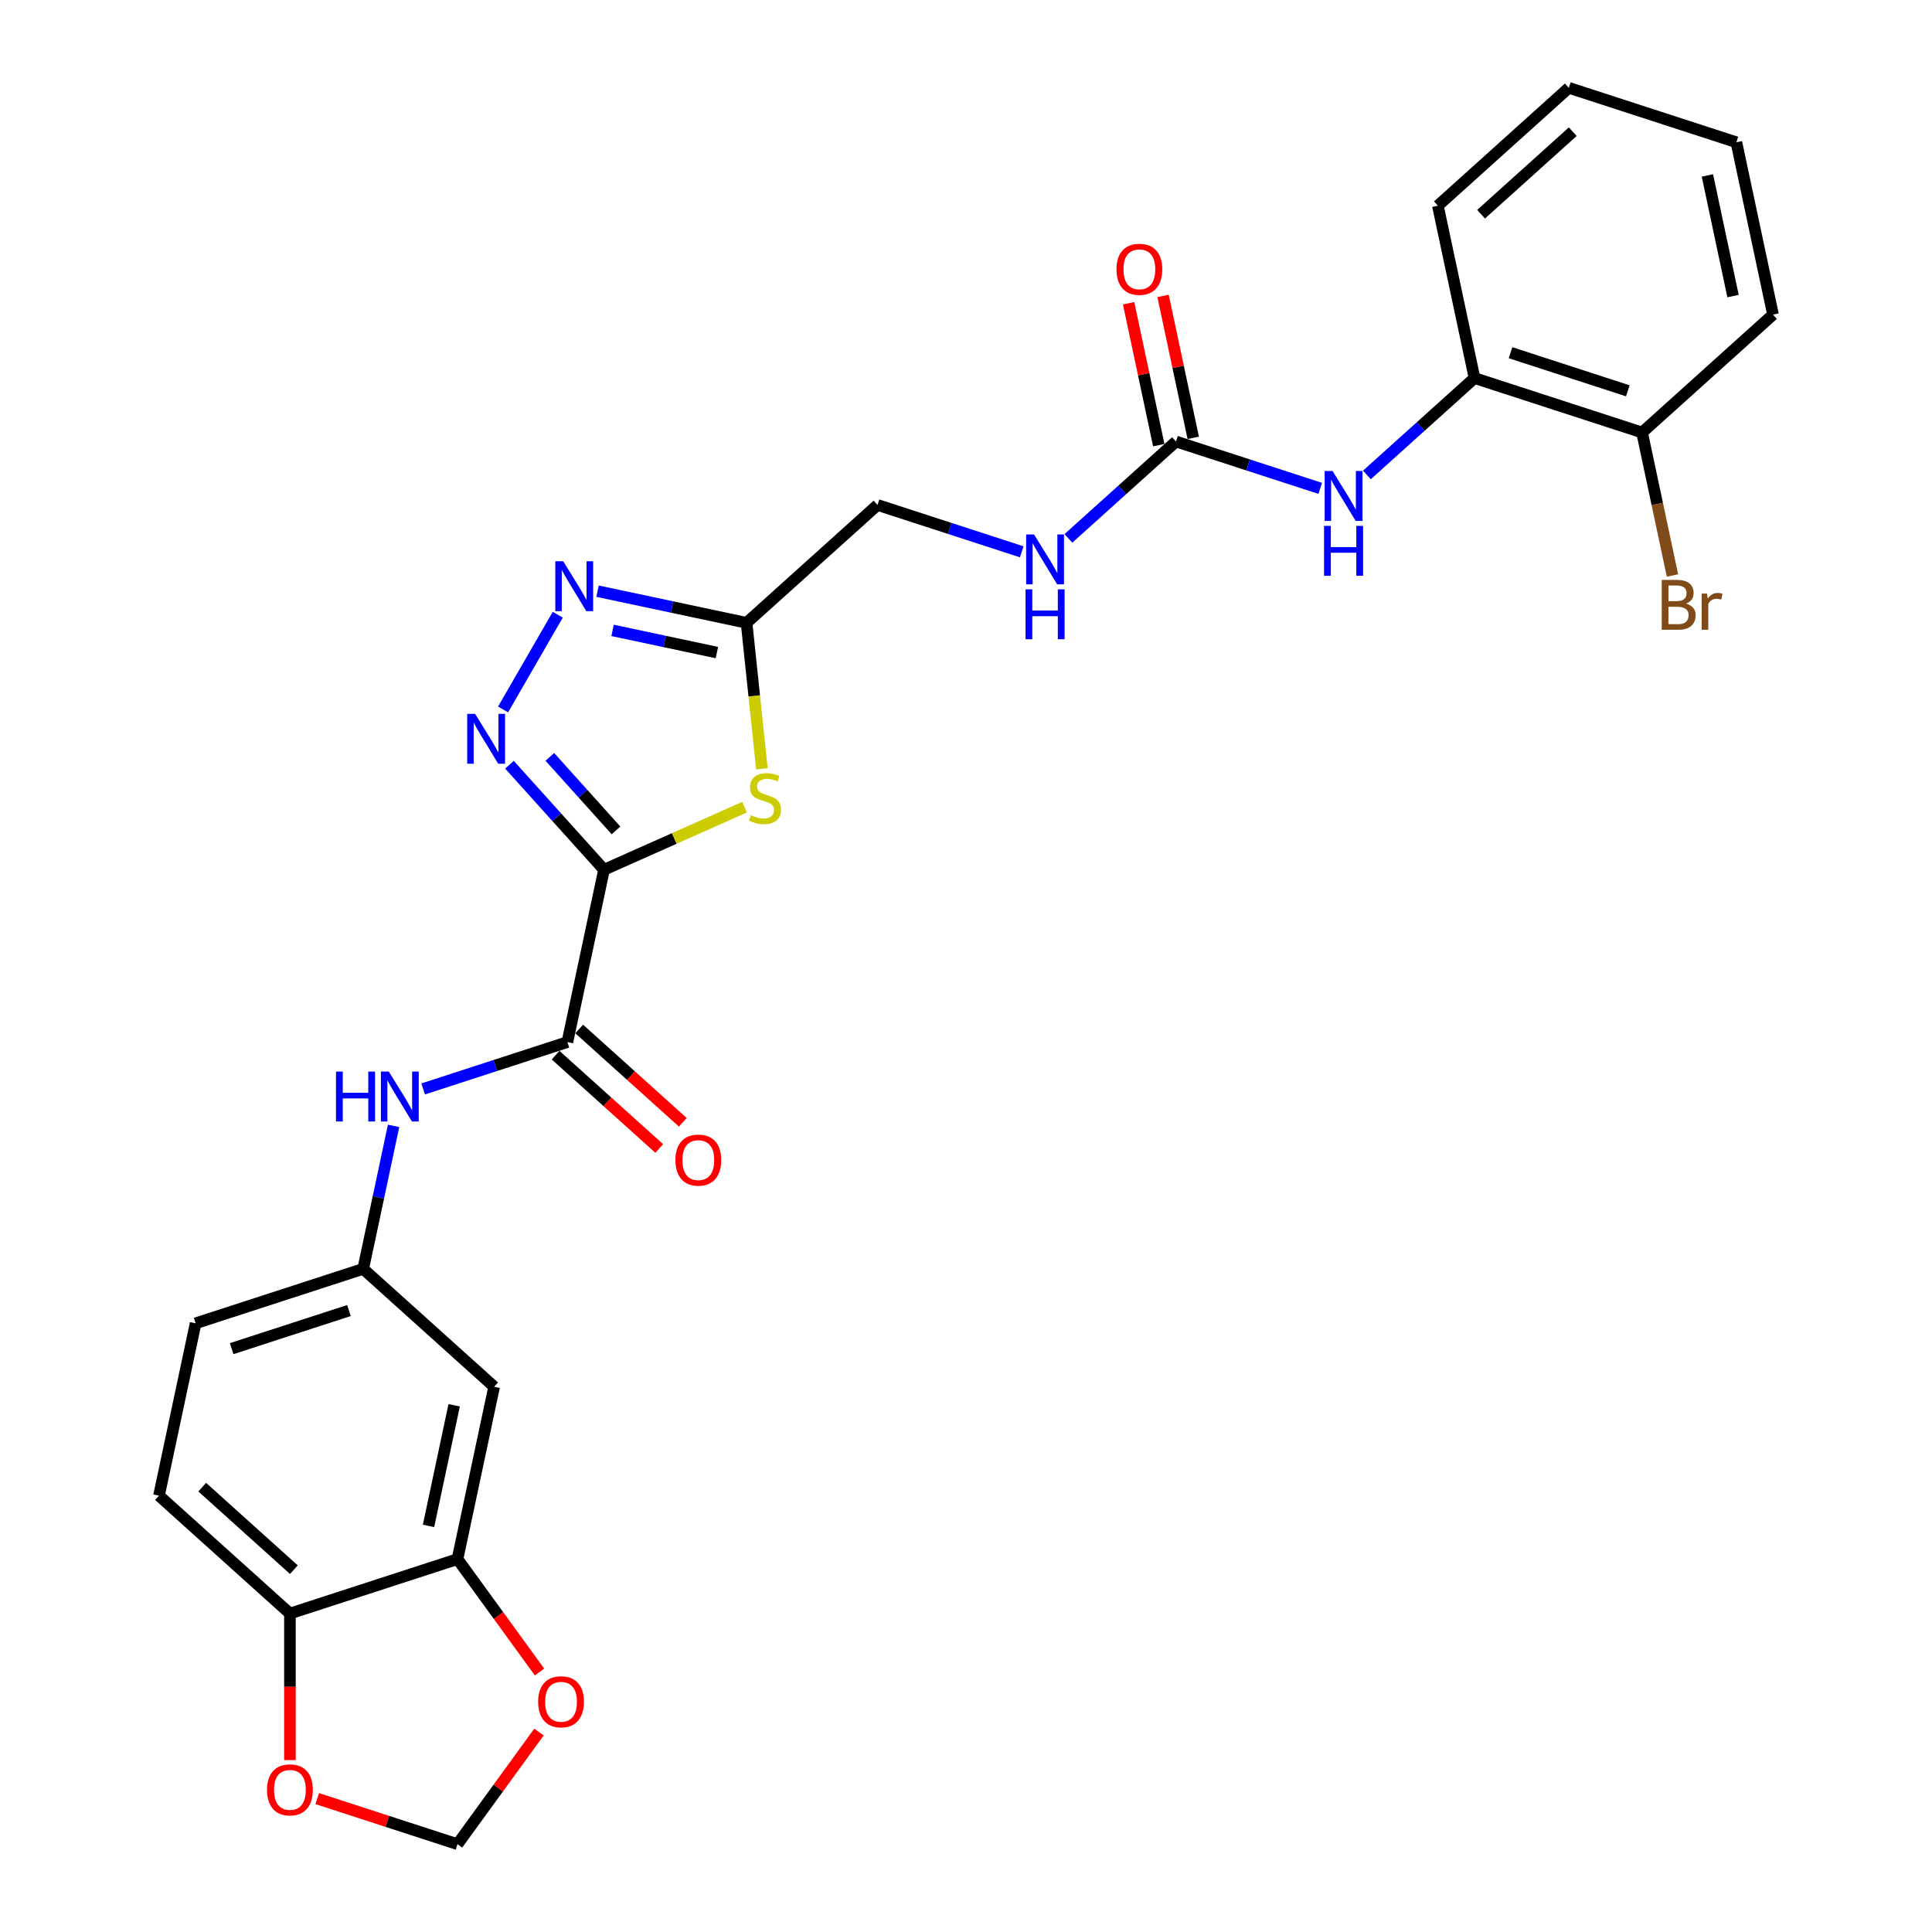 <?xml version='1.0' encoding='iso-8859-1'?>
<svg version='1.1' baseProfile='full'
              xmlns='http://www.w3.org/2000/svg'
                      xmlns:rdkit='http://www.rdkit.org/xml'
                      xmlns:xlink='http://www.w3.org/1999/xlink'
                  xml:space='preserve'
width='1000px' height='1000px' viewBox='0 0 1000 1000'>
<!-- END OF HEADER -->
<rect style='opacity:1.0;fill:#FFFFFF;stroke:none' width='1000' height='1000' x='0' y='0'> </rect>
<path class='bond-0' d='M 312.641,450.174 L 288.167,422.993' style='fill:none;fill-rule:evenodd;stroke:#000000;stroke-width:6px;stroke-linecap:butt;stroke-linejoin:miter;stroke-opacity:1' />
<path class='bond-0' d='M 288.167,422.993 L 263.693,395.812' style='fill:none;fill-rule:evenodd;stroke:#0000FF;stroke-width:6px;stroke-linecap:butt;stroke-linejoin:miter;stroke-opacity:1' />
<path class='bond-0' d='M 318.853,429.815 L 301.722,410.788' style='fill:none;fill-rule:evenodd;stroke:#000000;stroke-width:6px;stroke-linecap:butt;stroke-linejoin:miter;stroke-opacity:1' />
<path class='bond-0' d='M 301.722,410.788 L 284.59,391.761' style='fill:none;fill-rule:evenodd;stroke:#0000FF;stroke-width:6px;stroke-linecap:butt;stroke-linejoin:miter;stroke-opacity:1' />
<path class='bond-1' d='M 312.641,450.174 L 349.017,433.978' style='fill:none;fill-rule:evenodd;stroke:#000000;stroke-width:6px;stroke-linecap:butt;stroke-linejoin:miter;stroke-opacity:1' />
<path class='bond-1' d='M 349.017,433.978 L 385.393,417.783' style='fill:none;fill-rule:evenodd;stroke:#CCCC00;stroke-width:6px;stroke-linecap:butt;stroke-linejoin:miter;stroke-opacity:1' />
<path class='bond-3' d='M 312.641,450.174 L 293.68,539.377' style='fill:none;fill-rule:evenodd;stroke:#000000;stroke-width:6px;stroke-linecap:butt;stroke-linejoin:miter;stroke-opacity:1' />
<path class='bond-2' d='M 260.391,367.208 L 288.698,318.178' style='fill:none;fill-rule:evenodd;stroke:#0000FF;stroke-width:6px;stroke-linecap:butt;stroke-linejoin:miter;stroke-opacity:1' />
<path class='bond-4' d='M 394.36,397.924 L 390.39,360.154' style='fill:none;fill-rule:evenodd;stroke:#CCCC00;stroke-width:6px;stroke-linecap:butt;stroke-linejoin:miter;stroke-opacity:1' />
<path class='bond-4' d='M 390.39,360.154 L 386.42,322.384' style='fill:none;fill-rule:evenodd;stroke:#000000;stroke-width:6px;stroke-linecap:butt;stroke-linejoin:miter;stroke-opacity:1' />
<path class='bond-28' d='M 309.291,305.99 L 347.856,314.187' style='fill:none;fill-rule:evenodd;stroke:#0000FF;stroke-width:6px;stroke-linecap:butt;stroke-linejoin:miter;stroke-opacity:1' />
<path class='bond-28' d='M 347.856,314.187 L 386.42,322.384' style='fill:none;fill-rule:evenodd;stroke:#000000;stroke-width:6px;stroke-linecap:butt;stroke-linejoin:miter;stroke-opacity:1' />
<path class='bond-28' d='M 317.069,326.29 L 344.064,332.028' style='fill:none;fill-rule:evenodd;stroke:#0000FF;stroke-width:6px;stroke-linecap:butt;stroke-linejoin:miter;stroke-opacity:1' />
<path class='bond-28' d='M 344.064,332.028 L 371.059,337.766' style='fill:none;fill-rule:evenodd;stroke:#000000;stroke-width:6px;stroke-linecap:butt;stroke-linejoin:miter;stroke-opacity:1' />
<path class='bond-7' d='M 293.68,539.377 L 256.351,551.506' style='fill:none;fill-rule:evenodd;stroke:#000000;stroke-width:6px;stroke-linecap:butt;stroke-linejoin:miter;stroke-opacity:1' />
<path class='bond-7' d='M 256.351,551.506 L 219.022,563.635' style='fill:none;fill-rule:evenodd;stroke:#0000FF;stroke-width:6px;stroke-linecap:butt;stroke-linejoin:miter;stroke-opacity:1' />
<path class='bond-17' d='M 287.578,546.154 L 314.397,570.301' style='fill:none;fill-rule:evenodd;stroke:#000000;stroke-width:6px;stroke-linecap:butt;stroke-linejoin:miter;stroke-opacity:1' />
<path class='bond-17' d='M 314.397,570.301 L 341.215,594.449' style='fill:none;fill-rule:evenodd;stroke:#FF0000;stroke-width:6px;stroke-linecap:butt;stroke-linejoin:miter;stroke-opacity:1' />
<path class='bond-17' d='M 299.783,532.6 L 326.601,556.747' style='fill:none;fill-rule:evenodd;stroke:#000000;stroke-width:6px;stroke-linecap:butt;stroke-linejoin:miter;stroke-opacity:1' />
<path class='bond-17' d='M 326.601,556.747 L 353.419,580.894' style='fill:none;fill-rule:evenodd;stroke:#FF0000;stroke-width:6px;stroke-linecap:butt;stroke-linejoin:miter;stroke-opacity:1' />
<path class='bond-20' d='M 386.42,322.384 L 454.192,261.362' style='fill:none;fill-rule:evenodd;stroke:#000000;stroke-width:6px;stroke-linecap:butt;stroke-linejoin:miter;stroke-opacity:1' />
<path class='bond-5' d='M 608.697,228.521 L 580.848,253.596' style='fill:none;fill-rule:evenodd;stroke:#000000;stroke-width:6px;stroke-linecap:butt;stroke-linejoin:miter;stroke-opacity:1' />
<path class='bond-5' d='M 580.848,253.596 L 553,278.671' style='fill:none;fill-rule:evenodd;stroke:#0000FF;stroke-width:6px;stroke-linecap:butt;stroke-linejoin:miter;stroke-opacity:1' />
<path class='bond-6' d='M 608.697,228.521 L 646.026,240.65' style='fill:none;fill-rule:evenodd;stroke:#000000;stroke-width:6px;stroke-linecap:butt;stroke-linejoin:miter;stroke-opacity:1' />
<path class='bond-6' d='M 646.026,240.65 L 683.355,252.779' style='fill:none;fill-rule:evenodd;stroke:#0000FF;stroke-width:6px;stroke-linecap:butt;stroke-linejoin:miter;stroke-opacity:1' />
<path class='bond-18' d='M 617.617,226.625 L 609.81,189.894' style='fill:none;fill-rule:evenodd;stroke:#000000;stroke-width:6px;stroke-linecap:butt;stroke-linejoin:miter;stroke-opacity:1' />
<path class='bond-18' d='M 609.81,189.894 L 602.002,153.162' style='fill:none;fill-rule:evenodd;stroke:#FF0000;stroke-width:6px;stroke-linecap:butt;stroke-linejoin:miter;stroke-opacity:1' />
<path class='bond-18' d='M 599.777,230.417 L 591.969,193.686' style='fill:none;fill-rule:evenodd;stroke:#000000;stroke-width:6px;stroke-linecap:butt;stroke-linejoin:miter;stroke-opacity:1' />
<path class='bond-18' d='M 591.969,193.686 L 584.162,156.954' style='fill:none;fill-rule:evenodd;stroke:#FF0000;stroke-width:6px;stroke-linecap:butt;stroke-linejoin:miter;stroke-opacity:1' />
<path class='bond-10' d='M 707.504,245.83 L 735.353,220.755' style='fill:none;fill-rule:evenodd;stroke:#0000FF;stroke-width:6px;stroke-linecap:butt;stroke-linejoin:miter;stroke-opacity:1' />
<path class='bond-10' d='M 735.353,220.755 L 763.202,195.68' style='fill:none;fill-rule:evenodd;stroke:#000000;stroke-width:6px;stroke-linecap:butt;stroke-linejoin:miter;stroke-opacity:1' />
<path class='bond-13' d='M 203.718,582.751 L 195.853,619.756' style='fill:none;fill-rule:evenodd;stroke:#0000FF;stroke-width:6px;stroke-linecap:butt;stroke-linejoin:miter;stroke-opacity:1' />
<path class='bond-13' d='M 195.853,619.756 L 187.987,656.761' style='fill:none;fill-rule:evenodd;stroke:#000000;stroke-width:6px;stroke-linecap:butt;stroke-linejoin:miter;stroke-opacity:1' />
<path class='bond-8' d='M 236.798,806.987 L 255.759,717.784' style='fill:none;fill-rule:evenodd;stroke:#000000;stroke-width:6px;stroke-linecap:butt;stroke-linejoin:miter;stroke-opacity:1' />
<path class='bond-8' d='M 221.802,789.814 L 235.074,727.372' style='fill:none;fill-rule:evenodd;stroke:#000000;stroke-width:6px;stroke-linecap:butt;stroke-linejoin:miter;stroke-opacity:1' />
<path class='bond-12' d='M 236.798,806.987 L 258.028,836.207' style='fill:none;fill-rule:evenodd;stroke:#000000;stroke-width:6px;stroke-linecap:butt;stroke-linejoin:miter;stroke-opacity:1' />
<path class='bond-12' d='M 258.028,836.207 L 279.257,865.427' style='fill:none;fill-rule:evenodd;stroke:#FF0000;stroke-width:6px;stroke-linecap:butt;stroke-linejoin:miter;stroke-opacity:1' />
<path class='bond-29' d='M 236.798,806.987 L 150.065,835.168' style='fill:none;fill-rule:evenodd;stroke:#000000;stroke-width:6px;stroke-linecap:butt;stroke-linejoin:miter;stroke-opacity:1' />
<path class='bond-9' d='M 255.759,717.784 L 187.987,656.761' style='fill:none;fill-rule:evenodd;stroke:#000000;stroke-width:6px;stroke-linecap:butt;stroke-linejoin:miter;stroke-opacity:1' />
<path class='bond-19' d='M 763.202,195.68 L 849.935,223.861' style='fill:none;fill-rule:evenodd;stroke:#000000;stroke-width:6px;stroke-linecap:butt;stroke-linejoin:miter;stroke-opacity:1' />
<path class='bond-19' d='M 781.848,182.561 L 842.561,202.287' style='fill:none;fill-rule:evenodd;stroke:#000000;stroke-width:6px;stroke-linecap:butt;stroke-linejoin:miter;stroke-opacity:1' />
<path class='bond-24' d='M 763.202,195.68 L 744.241,106.477' style='fill:none;fill-rule:evenodd;stroke:#000000;stroke-width:6px;stroke-linecap:butt;stroke-linejoin:miter;stroke-opacity:1' />
<path class='bond-11' d='M 150.065,835.168 L 82.293,774.146' style='fill:none;fill-rule:evenodd;stroke:#000000;stroke-width:6px;stroke-linecap:butt;stroke-linejoin:miter;stroke-opacity:1' />
<path class='bond-11' d='M 152.104,812.46 L 104.664,769.745' style='fill:none;fill-rule:evenodd;stroke:#000000;stroke-width:6px;stroke-linecap:butt;stroke-linejoin:miter;stroke-opacity:1' />
<path class='bond-15' d='M 150.065,835.168 L 150.065,873.097' style='fill:none;fill-rule:evenodd;stroke:#000000;stroke-width:6px;stroke-linecap:butt;stroke-linejoin:miter;stroke-opacity:1' />
<path class='bond-15' d='M 150.065,873.097 L 150.065,911.025' style='fill:none;fill-rule:evenodd;stroke:#FF0000;stroke-width:6px;stroke-linecap:butt;stroke-linejoin:miter;stroke-opacity:1' />
<path class='bond-16' d='M 278.966,896.507 L 257.882,925.526' style='fill:none;fill-rule:evenodd;stroke:#FF0000;stroke-width:6px;stroke-linecap:butt;stroke-linejoin:miter;stroke-opacity:1' />
<path class='bond-16' d='M 257.882,925.526 L 236.798,954.545' style='fill:none;fill-rule:evenodd;stroke:#000000;stroke-width:6px;stroke-linecap:butt;stroke-linejoin:miter;stroke-opacity:1' />
<path class='bond-22' d='M 187.987,656.761 L 101.254,684.943' style='fill:none;fill-rule:evenodd;stroke:#000000;stroke-width:6px;stroke-linecap:butt;stroke-linejoin:miter;stroke-opacity:1' />
<path class='bond-22' d='M 180.613,678.335 L 119.9,698.062' style='fill:none;fill-rule:evenodd;stroke:#000000;stroke-width:6px;stroke-linecap:butt;stroke-linejoin:miter;stroke-opacity:1' />
<path class='bond-14' d='M 528.851,285.62 L 491.522,273.491' style='fill:none;fill-rule:evenodd;stroke:#0000FF;stroke-width:6px;stroke-linecap:butt;stroke-linejoin:miter;stroke-opacity:1' />
<path class='bond-14' d='M 491.522,273.491 L 454.192,261.362' style='fill:none;fill-rule:evenodd;stroke:#000000;stroke-width:6px;stroke-linecap:butt;stroke-linejoin:miter;stroke-opacity:1' />
<path class='bond-30' d='M 164.201,930.957 L 200.5,942.751' style='fill:none;fill-rule:evenodd;stroke:#FF0000;stroke-width:6px;stroke-linecap:butt;stroke-linejoin:miter;stroke-opacity:1' />
<path class='bond-30' d='M 200.5,942.751 L 236.798,954.545' style='fill:none;fill-rule:evenodd;stroke:#000000;stroke-width:6px;stroke-linecap:butt;stroke-linejoin:miter;stroke-opacity:1' />
<path class='bond-23' d='M 849.935,223.861 L 857.8,260.866' style='fill:none;fill-rule:evenodd;stroke:#000000;stroke-width:6px;stroke-linecap:butt;stroke-linejoin:miter;stroke-opacity:1' />
<path class='bond-23' d='M 857.8,260.866 L 865.666,297.871' style='fill:none;fill-rule:evenodd;stroke:#7F4C19;stroke-width:6px;stroke-linecap:butt;stroke-linejoin:miter;stroke-opacity:1' />
<path class='bond-25' d='M 849.935,223.861 L 917.707,162.839' style='fill:none;fill-rule:evenodd;stroke:#000000;stroke-width:6px;stroke-linecap:butt;stroke-linejoin:miter;stroke-opacity:1' />
<path class='bond-21' d='M 82.293,774.146 L 101.254,684.943' style='fill:none;fill-rule:evenodd;stroke:#000000;stroke-width:6px;stroke-linecap:butt;stroke-linejoin:miter;stroke-opacity:1' />
<path class='bond-26' d='M 744.241,106.477 L 812.013,45.455' style='fill:none;fill-rule:evenodd;stroke:#000000;stroke-width:6px;stroke-linecap:butt;stroke-linejoin:miter;stroke-opacity:1' />
<path class='bond-26' d='M 766.611,110.878 L 814.052,68.162' style='fill:none;fill-rule:evenodd;stroke:#000000;stroke-width:6px;stroke-linecap:butt;stroke-linejoin:miter;stroke-opacity:1' />
<path class='bond-31' d='M 917.707,162.839 L 898.746,73.636' style='fill:none;fill-rule:evenodd;stroke:#000000;stroke-width:6px;stroke-linecap:butt;stroke-linejoin:miter;stroke-opacity:1' />
<path class='bond-31' d='M 897.022,153.251 L 883.749,90.808' style='fill:none;fill-rule:evenodd;stroke:#000000;stroke-width:6px;stroke-linecap:butt;stroke-linejoin:miter;stroke-opacity:1' />
<path class='bond-27' d='M 812.013,45.455 L 898.746,73.636' style='fill:none;fill-rule:evenodd;stroke:#000000;stroke-width:6px;stroke-linecap:butt;stroke-linejoin:miter;stroke-opacity:1' />
<path  class='atom-1' d='M 245.91 369.488
L 254.373 383.168
Q 255.212 384.517, 256.562 386.961
Q 257.912 389.405, 257.985 389.551
L 257.985 369.488
L 261.413 369.488
L 261.413 395.315
L 257.875 395.315
L 248.792 380.359
Q 247.734 378.608, 246.603 376.602
Q 245.509 374.595, 245.181 373.975
L 245.181 395.315
L 241.825 395.315
L 241.825 369.488
L 245.91 369.488
' fill='#0000FF'/>
<path  class='atom-2' d='M 388.657 421.945
Q 388.949 422.054, 390.153 422.565
Q 391.357 423.076, 392.67 423.404
Q 394.02 423.696, 395.333 423.696
Q 397.777 423.696, 399.2 422.529
Q 400.622 421.325, 400.622 419.246
Q 400.622 417.823, 399.893 416.947
Q 399.2 416.072, 398.105 415.598
Q 397.011 415.124, 395.187 414.576
Q 392.889 413.883, 391.503 413.227
Q 390.153 412.57, 389.168 411.184
Q 388.22 409.798, 388.22 407.463
Q 388.22 404.217, 390.408 402.21
Q 392.634 400.204, 397.011 400.204
Q 400.002 400.204, 403.395 401.627
L 402.556 404.435
Q 399.455 403.159, 397.12 403.159
Q 394.603 403.159, 393.217 404.217
Q 391.831 405.238, 391.867 407.025
Q 391.867 408.412, 392.561 409.251
Q 393.29 410.09, 394.312 410.564
Q 395.369 411.038, 397.12 411.585
Q 399.455 412.315, 400.841 413.044
Q 402.227 413.774, 403.212 415.269
Q 404.234 416.729, 404.234 419.246
Q 404.234 422.821, 401.826 424.754
Q 399.455 426.651, 395.479 426.651
Q 393.181 426.651, 391.43 426.14
Q 389.715 425.666, 387.672 424.827
L 388.657 421.945
' fill='#CCCC00'/>
<path  class='atom-3' d='M 291.508 290.51
L 299.971 304.189
Q 300.81 305.539, 302.16 307.983
Q 303.51 310.427, 303.583 310.573
L 303.583 290.51
L 307.012 290.51
L 307.012 316.337
L 303.473 316.337
L 294.39 301.381
Q 293.332 299.63, 292.201 297.623
Q 291.107 295.617, 290.779 294.997
L 290.779 316.337
L 287.423 316.337
L 287.423 290.51
L 291.508 290.51
' fill='#0000FF'/>
<path  class='atom-7' d='M 689.721 243.789
L 698.184 257.468
Q 699.023 258.818, 700.373 261.262
Q 701.722 263.706, 701.795 263.852
L 701.795 243.789
L 705.224 243.789
L 705.224 269.616
L 701.686 269.616
L 692.603 254.659
Q 691.545 252.908, 690.414 250.902
Q 689.32 248.896, 688.991 248.276
L 688.991 269.616
L 685.635 269.616
L 685.635 243.789
L 689.721 243.789
' fill='#0000FF'/>
<path  class='atom-7' d='M 685.325 272.198
L 688.827 272.198
L 688.827 283.178
L 702.032 283.178
L 702.032 272.198
L 705.534 272.198
L 705.534 298.025
L 702.032 298.025
L 702.032 286.097
L 688.827 286.097
L 688.827 298.025
L 685.325 298.025
L 685.325 272.198
' fill='#0000FF'/>
<path  class='atom-8' d='M 173.916 554.645
L 177.418 554.645
L 177.418 565.625
L 190.624 565.625
L 190.624 554.645
L 194.126 554.645
L 194.126 580.471
L 190.624 580.471
L 190.624 568.543
L 177.418 568.543
L 177.418 580.471
L 173.916 580.471
L 173.916 554.645
' fill='#0000FF'/>
<path  class='atom-8' d='M 201.239 554.645
L 209.702 568.324
Q 210.541 569.674, 211.891 572.118
Q 213.24 574.562, 213.313 574.708
L 213.313 554.645
L 216.742 554.645
L 216.742 580.471
L 213.204 580.471
L 204.121 565.515
Q 203.063 563.764, 201.932 561.758
Q 200.838 559.752, 200.509 559.132
L 200.509 580.471
L 197.153 580.471
L 197.153 554.645
L 201.239 554.645
' fill='#0000FF'/>
<path  class='atom-13' d='M 278.546 880.839
Q 278.546 874.638, 281.611 871.172
Q 284.675 867.707, 290.402 867.707
Q 296.129 867.707, 299.193 871.172
Q 302.257 874.638, 302.257 880.839
Q 302.257 887.113, 299.157 890.688
Q 296.056 894.227, 290.402 894.227
Q 284.711 894.227, 281.611 890.688
Q 278.546 887.15, 278.546 880.839
M 290.402 891.308
Q 294.342 891.308, 296.457 888.682
Q 298.61 886.019, 298.61 880.839
Q 298.61 875.769, 296.457 873.215
Q 294.342 870.625, 290.402 870.625
Q 286.462 870.625, 284.31 873.179
Q 282.194 875.732, 282.194 880.839
Q 282.194 886.056, 284.31 888.682
Q 286.462 891.308, 290.402 891.308
' fill='#FF0000'/>
<path  class='atom-15' d='M 535.216 276.63
L 543.679 290.309
Q 544.518 291.659, 545.868 294.103
Q 547.218 296.547, 547.291 296.693
L 547.291 276.63
L 550.72 276.63
L 550.72 302.457
L 547.181 302.457
L 538.098 287.5
Q 537.04 285.749, 535.909 283.743
Q 534.815 281.737, 534.487 281.117
L 534.487 302.457
L 531.131 302.457
L 531.131 276.63
L 535.216 276.63
' fill='#0000FF'/>
<path  class='atom-15' d='M 530.821 305.039
L 534.323 305.039
L 534.323 316.019
L 547.528 316.019
L 547.528 305.039
L 551.03 305.039
L 551.03 330.866
L 547.528 330.866
L 547.528 318.938
L 534.323 318.938
L 534.323 330.866
L 530.821 330.866
L 530.821 305.039
' fill='#0000FF'/>
<path  class='atom-16' d='M 138.21 926.437
Q 138.21 920.236, 141.274 916.77
Q 144.338 913.305, 150.065 913.305
Q 155.793 913.305, 158.857 916.77
Q 161.921 920.236, 161.921 926.437
Q 161.921 932.712, 158.82 936.286
Q 155.72 939.825, 150.065 939.825
Q 144.375 939.825, 141.274 936.286
Q 138.21 932.748, 138.21 926.437
M 150.065 936.907
Q 154.005 936.907, 156.121 934.28
Q 158.273 931.617, 158.273 926.437
Q 158.273 921.367, 156.121 918.813
Q 154.005 916.223, 150.065 916.223
Q 146.126 916.223, 143.974 918.777
Q 141.858 921.33, 141.858 926.437
Q 141.858 931.654, 143.974 934.28
Q 146.126 936.907, 150.065 936.907
' fill='#FF0000'/>
<path  class='atom-18' d='M 349.597 600.472
Q 349.597 594.271, 352.661 590.805
Q 355.725 587.34, 361.452 587.34
Q 367.18 587.34, 370.244 590.805
Q 373.308 594.271, 373.308 600.472
Q 373.308 606.746, 370.207 610.321
Q 367.107 613.86, 361.452 613.86
Q 355.762 613.86, 352.661 610.321
Q 349.597 606.783, 349.597 600.472
M 361.452 610.941
Q 365.392 610.941, 367.508 608.315
Q 369.66 605.652, 369.66 600.472
Q 369.66 595.402, 367.508 592.848
Q 365.392 590.258, 361.452 590.258
Q 357.513 590.258, 355.361 592.812
Q 353.245 595.365, 353.245 600.472
Q 353.245 605.688, 355.361 608.315
Q 357.513 610.941, 361.452 610.941
' fill='#FF0000'/>
<path  class='atom-19' d='M 577.881 139.391
Q 577.881 133.189, 580.945 129.724
Q 584.009 126.258, 589.736 126.258
Q 595.463 126.258, 598.528 129.724
Q 601.592 133.189, 601.592 139.391
Q 601.592 145.665, 598.491 149.24
Q 595.391 152.778, 589.736 152.778
Q 584.046 152.778, 580.945 149.24
Q 577.881 145.701, 577.881 139.391
M 589.736 149.86
Q 593.676 149.86, 595.792 147.234
Q 597.944 144.571, 597.944 139.391
Q 597.944 134.32, 595.792 131.767
Q 593.676 129.177, 589.736 129.177
Q 585.797 129.177, 583.644 131.73
Q 581.529 134.284, 581.529 139.391
Q 581.529 144.607, 583.644 147.234
Q 585.797 149.86, 589.736 149.86
' fill='#FF0000'/>
<path  class='atom-24' d='M 872.671 312.408
Q 875.151 313.101, 876.392 314.633
Q 877.668 316.129, 877.668 318.354
Q 877.668 321.929, 875.37 323.972
Q 873.109 325.978, 868.804 325.978
L 860.122 325.978
L 860.122 300.151
L 867.746 300.151
Q 872.16 300.151, 874.385 301.939
Q 876.611 303.726, 876.611 307.009
Q 876.611 310.912, 872.671 312.408
M 863.588 303.069
L 863.588 311.168
L 867.746 311.168
Q 870.3 311.168, 871.613 310.146
Q 872.963 309.088, 872.963 307.009
Q 872.963 303.069, 867.746 303.069
L 863.588 303.069
M 868.804 323.06
Q 871.321 323.06, 872.671 321.856
Q 874.021 320.652, 874.021 318.354
Q 874.021 316.238, 872.525 315.18
Q 871.066 314.086, 868.257 314.086
L 863.588 314.086
L 863.588 323.06
L 868.804 323.06
' fill='#7F4C19'/>
<path  class='atom-24' d='M 883.541 307.228
L 883.943 309.818
Q 885.913 306.9, 889.123 306.9
Q 890.144 306.9, 891.53 307.264
L 890.983 310.329
Q 889.414 309.964, 888.539 309.964
Q 887.007 309.964, 885.985 310.584
Q 885.001 311.168, 884.198 312.59
L 884.198 325.978
L 880.769 325.978
L 880.769 307.228
L 883.541 307.228
' fill='#7F4C19'/>
</svg>
